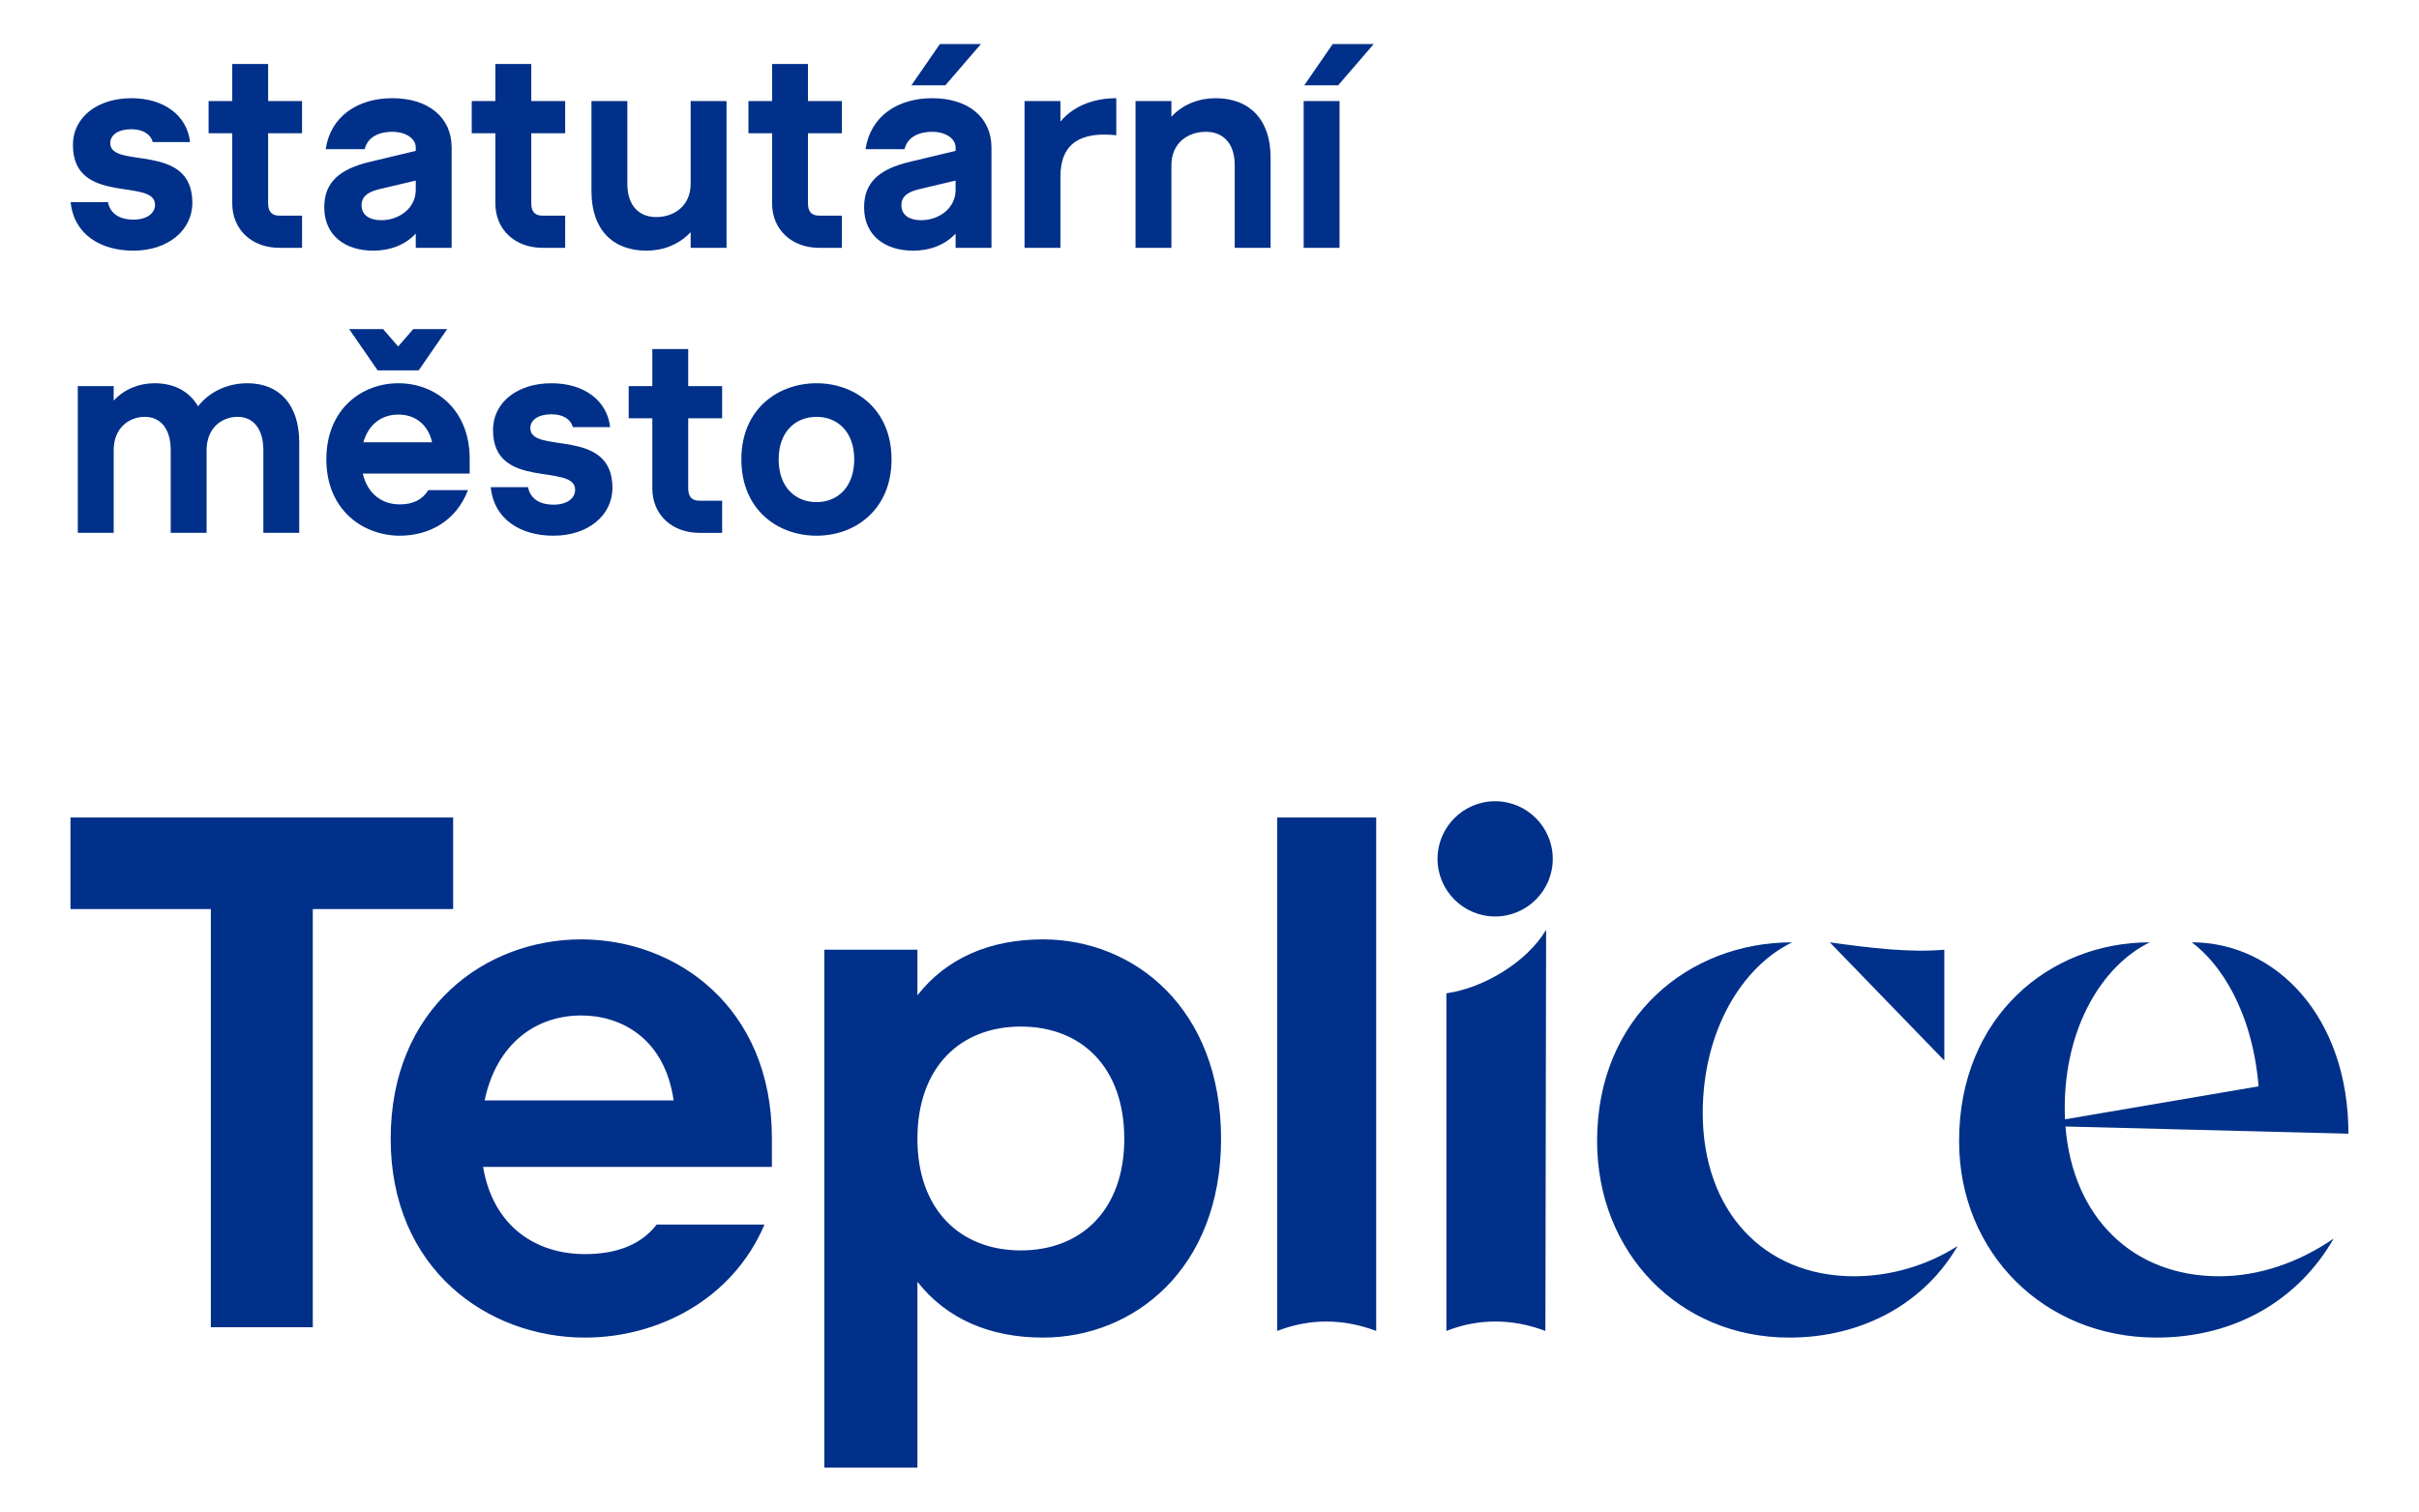 <svg xmlns="http://www.w3.org/2000/svg" xmlns:xlink="http://www.w3.org/1999/xlink" xmlns:serif="http://www.serif.com/" width="100%" height="100%" viewBox="0 0 3322 2077" xml:space="preserve" style="fill-rule:evenodd;clip-rule:evenodd;stroke-linejoin:round;stroke-miterlimit:2;"><path d="M3225.08,1557.25c0,-160.341 -99.422,-262.841 -215.079,-262.841c38.209,28.215 82.929,93.193 91.746,197.802l-265.833,45.334c-0.258,-5.212 -0.417,-10.46 -0.417,-15.819c-0,-109.6 50.729,-194.847 116.663,-227.317c-136.957,-0 -261.75,101.482 -261.75,272.994c-0,153.229 116.675,269.941 270.885,269.941c109.575,0 195.816,-52.776 243.491,-135.988c-48.693,33.488 -103.481,51.759 -157.251,51.759c-118.845,-0 -201.162,-81.115 -211.045,-205.736l388.59,9.871Zm-536.694,154.259c-42.611,27.394 -93.34,41.606 -142.045,41.606c-124.793,-0 -207.98,-90.324 -207.98,-224.277c-0,-112.653 53.77,-200.941 122.757,-234.429c-141.016,-0 -267.844,101.482 -267.844,272.994c-0,153.229 112.616,269.941 263.785,269.941c102.476,0 186.681,-48.718 231.327,-125.835m-175.521,-417.1l157.251,162.377l-0,-152.224c-47.676,4.059 -99.423,-2.036 -157.251,-10.153m-380.461,-114.677c-0,-43.641 -35.512,-79.152 -79.128,-79.152c-43.629,-0 -79.141,35.511 -79.141,79.152c0,43.642 35.512,79.153 79.141,79.153c43.616,0 79.128,-35.511 79.128,-79.153m-242.474,648.477l0,-705.312l-135.951,-0l-0,705.312c44.634,-17.253 90.287,-17.253 135.951,-0m-213.056,-263.859c-0,-179.617 -119.717,-274 -244.51,-274c-73.549,0 -132.775,26.082 -172.48,76.835l-0,-62.623l-127.834,0l-0,711.394l127.834,0l-0,-255.3c39.705,50.607 98.931,76.688 172.48,76.688c124.793,0 244.51,-94.382 244.51,-272.994m-132.911,-0c0,97.424 -58.846,153.241 -142.033,153.241c-83.2,0 -142.046,-55.817 -142.046,-153.241c-0,-98.429 58.846,-154.247 142.046,-154.247c83.187,0 142.033,55.818 142.033,154.247m-880.576,38.565l396.634,-0l0,-39.571c0,-180.647 -131.892,-272.994 -261.75,-272.994c-131.892,0 -261.762,94.383 -261.762,274c0,178.612 132.911,272.994 266.827,272.994c98.417,0 201.898,-50.741 246.544,-155.264l-148.127,-0c-20.295,26.376 -52.753,40.588 -98.417,40.588c-67.296,-0 -126.093,-37.903 -139.949,-119.753m2.109,-91.329c16.505,-78.172 70.422,-116.713 132.775,-116.713c54.776,0 114.64,31.465 126.817,116.713l-259.592,-0Zm-235.963,-262.842l192.763,0l-0,-125.847l-525.535,-0l-0,125.847l192.762,0l0,574.388l140.01,0l0,-574.388Zm1556.78,115.682l0,463.783c43.63,-17.253 90.3,-17.253 135.952,-0l1.006,-551.053c-26.377,44.659 -86.229,80.17 -136.958,87.27" style="fill:#003089;fill-rule:nonzero;"></path><path d="M234.45,618.393l-0,113.548l49.27,0l-0,-113.548c-0,-30.546 20.76,-45.812 42.697,-45.812c20.367,-0 35.254,15.266 35.254,45.812l-0,113.548l49.269,0l0,-124.118c0,-52.054 -27.369,-81.397 -71.206,-81.397c-25.849,-0 -51.318,10.57 -67.749,31.685c-12.115,-20.735 -32.839,-31.685 -59.865,-31.685c-20.76,-0 -41.127,7.823 -56.001,23.862l-0,-19.938l-49.282,-0l-0,201.591l49.282,0l-0,-113.548c-0,-30.546 21.14,-45.812 42.685,-45.812c20.76,-0 35.646,15.266 35.646,45.812m314.686,117.46c40.306,-0 77.485,-20.331 93.524,-62.624l-54.395,0c-8.216,13.329 -21.52,19.608 -39.129,19.608c-25.052,-0 -44.61,-14.899 -50.876,-42.342l146.754,0l0,-19.938c0,-68.534 -47.356,-104.131 -97.84,-104.131c-50.484,-0 -99.005,35.597 -99.005,104.523c-0,69.319 50.091,104.904 100.967,104.904m-30.521,-227.097l56.345,-0l39.141,-56.725l-46.572,-0l-20.747,23.874l-20.736,-23.874l-46.572,-0l39.141,56.725Zm-19.57,98.723c7.038,-24.696 25.039,-38.025 48.129,-38.025c23.09,0 40.698,13.721 46.18,38.025l-94.309,0Zm260.989,128.374c46.977,-0 81.005,-27.37 81.005,-65.861c-0,-84.107 -112.739,-45.419 -112.739,-81.764c-0,-11.735 11.367,-19.166 28.988,-19.166c15.278,0.012 26.253,6.266 29.392,17.62l51.232,0c-4.304,-37.179 -36.37,-60.256 -80.624,-60.256c-45.407,-0 -80.208,25.039 -80.208,64.548c0,83.347 112.727,44.512 112.727,81.777c0,12.201 -11.747,20.478 -29.773,20.478c-17.24,0 -31.734,-7.087 -34.861,-24.022l-51.232,0c4.304,43.961 40.674,66.646 86.093,66.646m200.353,-3.912l31.306,0l-0,-44.193l-31.306,-0c-10.57,-0 -15.266,-5.874 -15.266,-16.848l-0,-96.357l46.572,-0l-0,-44.193l-46.572,-0l-0,-50.901l-49.282,0l-0,50.901l-32.483,-0l0,44.193l32.483,-0l-0,96.357c-0,36.786 27.774,61.041 64.548,61.041m161.016,3.912c52.862,-0 102.917,-35.585 102.917,-104.904c-0,-68.926 -50.055,-104.523 -102.917,-104.523c-53.255,-0 -103.31,35.597 -103.31,104.523c0,69.319 50.055,104.904 103.31,104.904m-0,-46.155c-29.368,-0 -52.09,-20.76 -52.09,-58.749c-0,-37.608 22.722,-58.368 52.09,-58.368c28.975,-0 51.697,20.76 51.697,58.368c0,37.989 -22.722,58.749 -51.697,58.749" style="fill:#003089;fill-rule:nonzero;"></path><path d="M183.148,344.308c46.977,0 81.005,-27.381 81.005,-65.86c-0,-84.107 -112.739,-45.42 -112.739,-81.765c-0,-11.735 11.367,-19.166 28.988,-19.166c15.278,0.012 26.253,6.266 29.38,17.609l51.244,-0c-4.304,-37.167 -36.37,-60.245 -80.624,-60.245c-45.407,0 -80.22,25.027 -80.22,64.549c-0,83.346 112.739,44.512 112.739,81.777c0,12.201 -11.747,20.478 -29.773,20.478c-17.24,-0 -31.734,-7.1 -34.861,-24.022l-51.232,-0c4.304,43.96 40.674,66.645 86.093,66.645m200.341,-3.912l31.318,0l-0,-44.193l-31.318,0c-10.558,0 -15.254,-5.886 -15.254,-16.848l-0,-96.357l46.572,0l-0,-44.205l-46.572,-0l-0,-50.901l-49.282,0l-0,50.901l-32.483,-0l0,44.205l32.483,0l-0,96.357c-0,36.787 27.774,61.041 64.536,61.041m129.109,3.912c23.114,0 43.874,-7.823 58.368,-23.47l0,19.558l49.27,0l0,-137.827c0,-41.483 -32.066,-67.688 -81.397,-67.688c-47.773,0 -84.928,25.027 -91.574,70.042l53.586,0c4.304,-18.013 21.545,-23.887 37.988,-23.887c18.026,0 32.127,9.001 32.127,21.533l0,4.696l-62.28,14.887c-43.825,10.177 -63.371,29.355 -63.371,62.647c0,39.178 29.319,59.509 67.283,59.509m-16.063,-62.611c-0,-9.785 5.885,-17.228 23.114,-21.532l51.317,-12.152l0,12.924c0,25.076 -22.721,41.52 -47.405,41.52c-14.482,0 -27.026,-5.874 -27.026,-20.76m248.322,58.699l31.318,0l0,-44.193l-31.318,0c-10.557,0 -15.254,-5.886 -15.254,-16.848l0,-96.357l46.572,0l0,-44.205l-46.572,-0l0,-50.901l-49.282,0l0,50.901l-32.483,-0l0,44.205l32.483,0l0,96.357c0,36.787 27.774,61.041 64.536,61.041m116.688,-88.055l-0,-113.548l-49.27,-0l0,124.118c0,52.066 28.939,81.397 75.511,81.397c22.722,0 44.647,-8.216 60.711,-25.42l-0,21.508l49.269,0l0,-201.603l-49.269,-0l-0,113.524c-0,30.57 -22.722,45.836 -47.394,45.836c-23.102,0 -39.558,-15.266 -39.558,-45.812m263.319,88.055l31.318,0l0,-44.193l-31.318,0c-10.57,0 -15.266,-5.886 -15.266,-16.848l-0,-96.357l46.584,0l0,-44.205l-46.584,-0l-0,-50.901l-49.27,0l0,50.901l-32.495,-0l0,44.205l32.495,0l0,96.357c0,36.787 27.762,61.041 64.536,61.041m129.11,3.912c23.102,0 43.862,-7.823 58.356,-23.47l-0,19.558l49.269,0l0,-137.827c0,-41.483 -32.065,-67.688 -81.384,-67.688c-47.786,0 -84.929,25.027 -91.575,70.042l53.574,0c4.316,-18.013 21.545,-23.887 38.001,-23.887c18.013,0 32.115,9.001 32.115,21.533l-0,4.696l-62.28,14.887c-43.813,10.177 -63.372,29.355 -63.372,62.647c0,39.178 29.332,59.509 67.296,59.509m-2.355,-227.097l46.609,0l48.902,-56.725l-56.345,0l-39.166,56.725Zm-13.709,164.486c0,-9.785 5.874,-17.228 23.114,-21.532l51.306,-12.152l-0,12.924c-0,25.076 -22.722,41.52 -47.394,41.52c-14.494,0 -27.026,-5.874 -27.026,-20.76m169.109,58.699l49.269,0l0,-97.865c0,-46.584 28.964,-61.85 76.725,-56.761l0,-50.889c-29.748,0 -57.939,9.785 -76.725,32.103l0,-28.191l-49.269,-0l-0,201.603Zm288.641,-113.548l-0,113.548l49.269,0l0,-124.118c0,-52.066 -28.938,-81.397 -75.51,-81.397c-22.722,0 -44.647,8.216 -60.711,25.42l0,-21.508l-49.27,-0l0,201.603l49.27,0l0,-113.523c0,-30.57 22.722,-45.837 47.394,-45.837c23.102,0 39.558,15.267 39.558,45.812m94.689,113.548l49.27,0l-0,-201.591l-49.27,0l-0,201.591Zm0.772,-223.185l46.536,0l48.926,-56.725l-56.357,0l-39.105,56.725Z" style="fill:#003089;fill-rule:nonzero;"></path></svg>